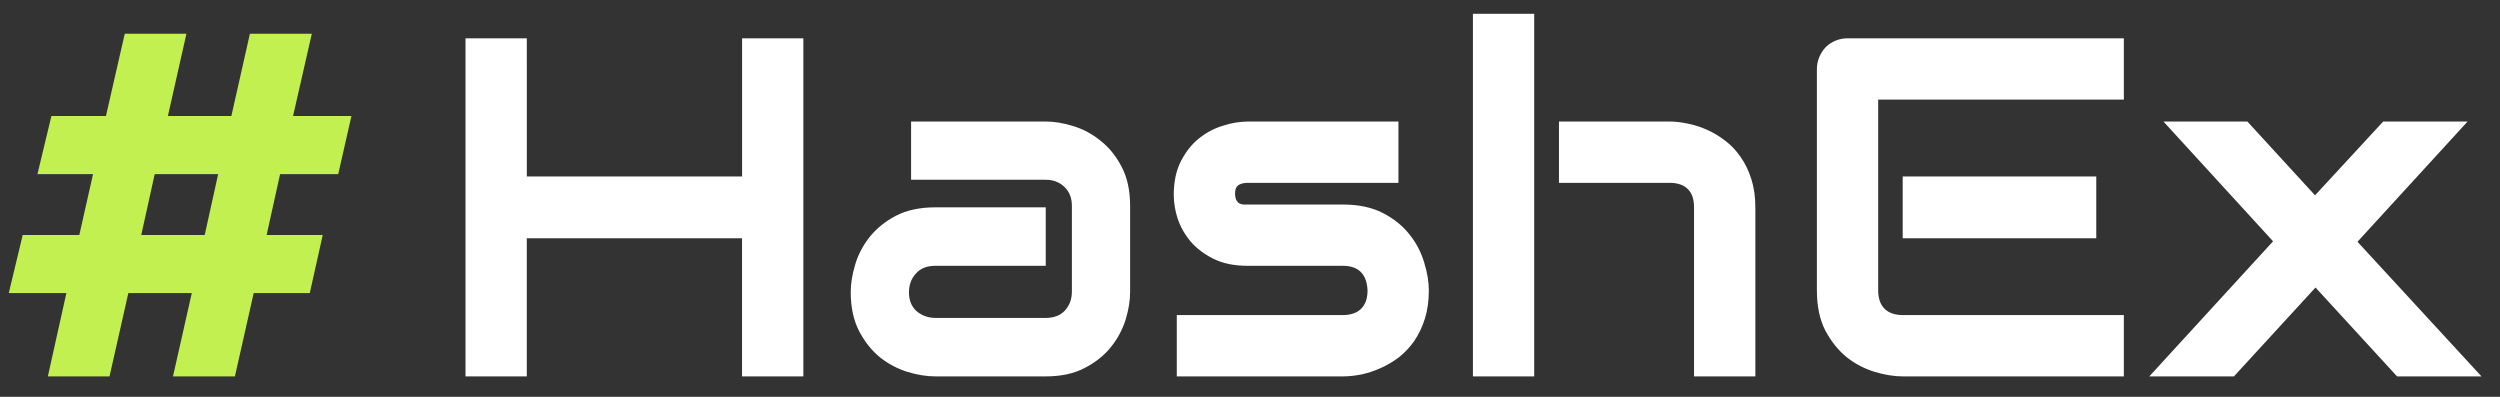 <svg width="126" height="20" viewBox="0 0 126 20" fill="none" xmlns="http://www.w3.org/2000/svg">
<rect x="0" y="0" width="126" height="20" fill="#333333" stroke="none"/>
<g clip-path="url(#clip0_75_8431)">
<path d="M26.552 8.894H37.401V1.931H40.489V18.97H37.399V12.007H26.55V18.97H23.461V1.931H26.551L26.552 8.894ZM56.958 14.716C56.958 15.144 56.883 15.608 56.733 16.106C56.576 16.608 56.326 17.076 55.995 17.485C55.663 17.905 55.223 18.257 54.677 18.542C54.138 18.828 53.48 18.97 52.704 18.97H47.131C46.703 18.97 46.24 18.895 45.742 18.745C45.242 18.59 44.774 18.344 44.363 18.019C43.943 17.679 43.591 17.239 43.305 16.701C43.02 16.154 42.877 15.492 42.877 14.716C42.877 14.288 42.953 13.825 43.103 13.327C43.254 12.827 43.496 12.367 43.828 11.947C44.169 11.52 44.608 11.163 45.147 10.878C45.694 10.593 46.356 10.45 47.131 10.45H52.705V13.397H47.131C46.711 13.397 46.387 13.528 46.158 13.79C45.927 14.043 45.812 14.36 45.812 14.74C45.812 15.144 45.944 15.461 46.205 15.691C46.474 15.912 46.791 16.023 47.155 16.023H52.705C53.124 16.023 53.449 15.897 53.678 15.643C53.908 15.39 54.023 15.072 54.023 14.693V10.379C54.023 9.975 53.896 9.654 53.643 9.417C53.397 9.18 53.085 9.06 52.704 9.06H45.919V6.125H52.704C53.132 6.125 53.591 6.2 54.082 6.351C54.586 6.504 55.054 6.755 55.461 7.088C55.889 7.42 56.246 7.86 56.53 8.407C56.816 8.946 56.958 9.603 56.958 10.379V14.716ZM72.013 14.633C72.013 15.164 71.946 15.643 71.811 16.071C71.688 16.467 71.508 16.843 71.277 17.188C71.054 17.504 70.797 17.778 70.504 18.008C70.217 18.226 69.906 18.409 69.577 18.555C69.265 18.696 68.938 18.803 68.602 18.875C68.278 18.938 67.969 18.97 67.676 18.97H59.31V15.881H67.653C68.073 15.881 68.39 15.774 68.603 15.56C68.817 15.346 68.924 15.037 68.924 14.634C68.885 13.809 68.469 13.397 67.676 13.397H62.888C62.207 13.397 61.629 13.279 61.153 13.041C60.678 12.803 60.289 12.506 59.989 12.15C59.705 11.809 59.487 11.418 59.347 10.997C59.227 10.624 59.163 10.236 59.157 9.844C59.157 9.155 59.28 8.577 59.526 8.11C59.771 7.635 60.08 7.25 60.452 6.957C60.825 6.664 61.229 6.455 61.664 6.328C62.06 6.199 62.472 6.131 62.888 6.125H70.481V9.215H62.911C62.753 9.215 62.626 9.234 62.531 9.274C62.451 9.301 62.38 9.35 62.329 9.417C62.289 9.473 62.265 9.538 62.258 9.607C62.25 9.67 62.246 9.734 62.245 9.797C62.253 9.924 62.277 10.023 62.317 10.094C62.356 10.165 62.404 10.217 62.46 10.249C62.523 10.28 62.59 10.3 62.662 10.308H67.676C68.468 10.308 69.142 10.45 69.696 10.735C70.25 11.021 70.698 11.381 71.038 11.817C71.372 12.232 71.623 12.708 71.775 13.219C71.934 13.726 72.013 14.197 72.013 14.633ZM88.47 18.97H85.38V10.45C85.38 10.047 85.277 9.742 85.072 9.536C84.865 9.322 84.557 9.215 84.144 9.215H78.572V6.125H84.144C84.438 6.125 84.746 6.161 85.072 6.233C85.397 6.295 85.717 6.399 86.034 6.541C86.359 6.684 86.667 6.871 86.961 7.1C87.254 7.321 87.511 7.595 87.733 7.92C87.955 8.237 88.133 8.605 88.268 9.025C88.402 9.445 88.47 9.92 88.47 10.45V18.97ZM77.324 18.97H74.235V0.695H77.324V18.97ZM105.652 12.007H95.896V8.894H105.652V12.007ZM107.042 18.97H95.896C95.468 18.97 95.001 18.895 94.494 18.745C93.98 18.59 93.5 18.34 93.08 18.008C92.652 17.659 92.292 17.212 91.999 16.665C91.713 16.11 91.571 15.433 91.571 14.633V3.488C91.571 3.274 91.611 3.071 91.69 2.882C91.769 2.692 91.876 2.525 92.011 2.382C92.153 2.24 92.319 2.129 92.509 2.05C92.7 1.971 92.906 1.931 93.127 1.931H107.042V5.021H94.66V14.633C94.66 15.037 94.767 15.346 94.981 15.56C95.195 15.774 95.508 15.881 95.92 15.881H107.042V18.97ZM124.366 6.125L118.817 12.185L125.067 18.97H120.813L116.702 14.491L112.59 18.97H108.325L114.563 12.162L109.038 6.125H113.268L116.678 9.844L120.112 6.125H124.366Z" fill="white"/>
<path d="M2.591 5.847H5.34L6.288 1.699H9.396L8.462 5.847H11.661L12.595 1.699H15.716L14.77 5.847H17.712L17.047 8.775H14.117L13.438 11.843H16.266L15.613 14.771H12.786L11.84 18.969H8.719L9.666 14.771H6.468L5.521 18.969H2.412L3.346 14.771H0.442L1.145 11.843H3.998L4.689 8.776H1.887L2.591 5.847ZM7.12 11.843H10.318L10.995 8.776H7.797L7.12 11.843Z" fill="#C2F051"/>
</g>
<defs>
<clipPath id="clip0_75_8431">
<rect width="124.972" height="19.14" fill="white" transform="translate(0.364 0.275)"/>
</clipPath>
</defs>
</svg>
